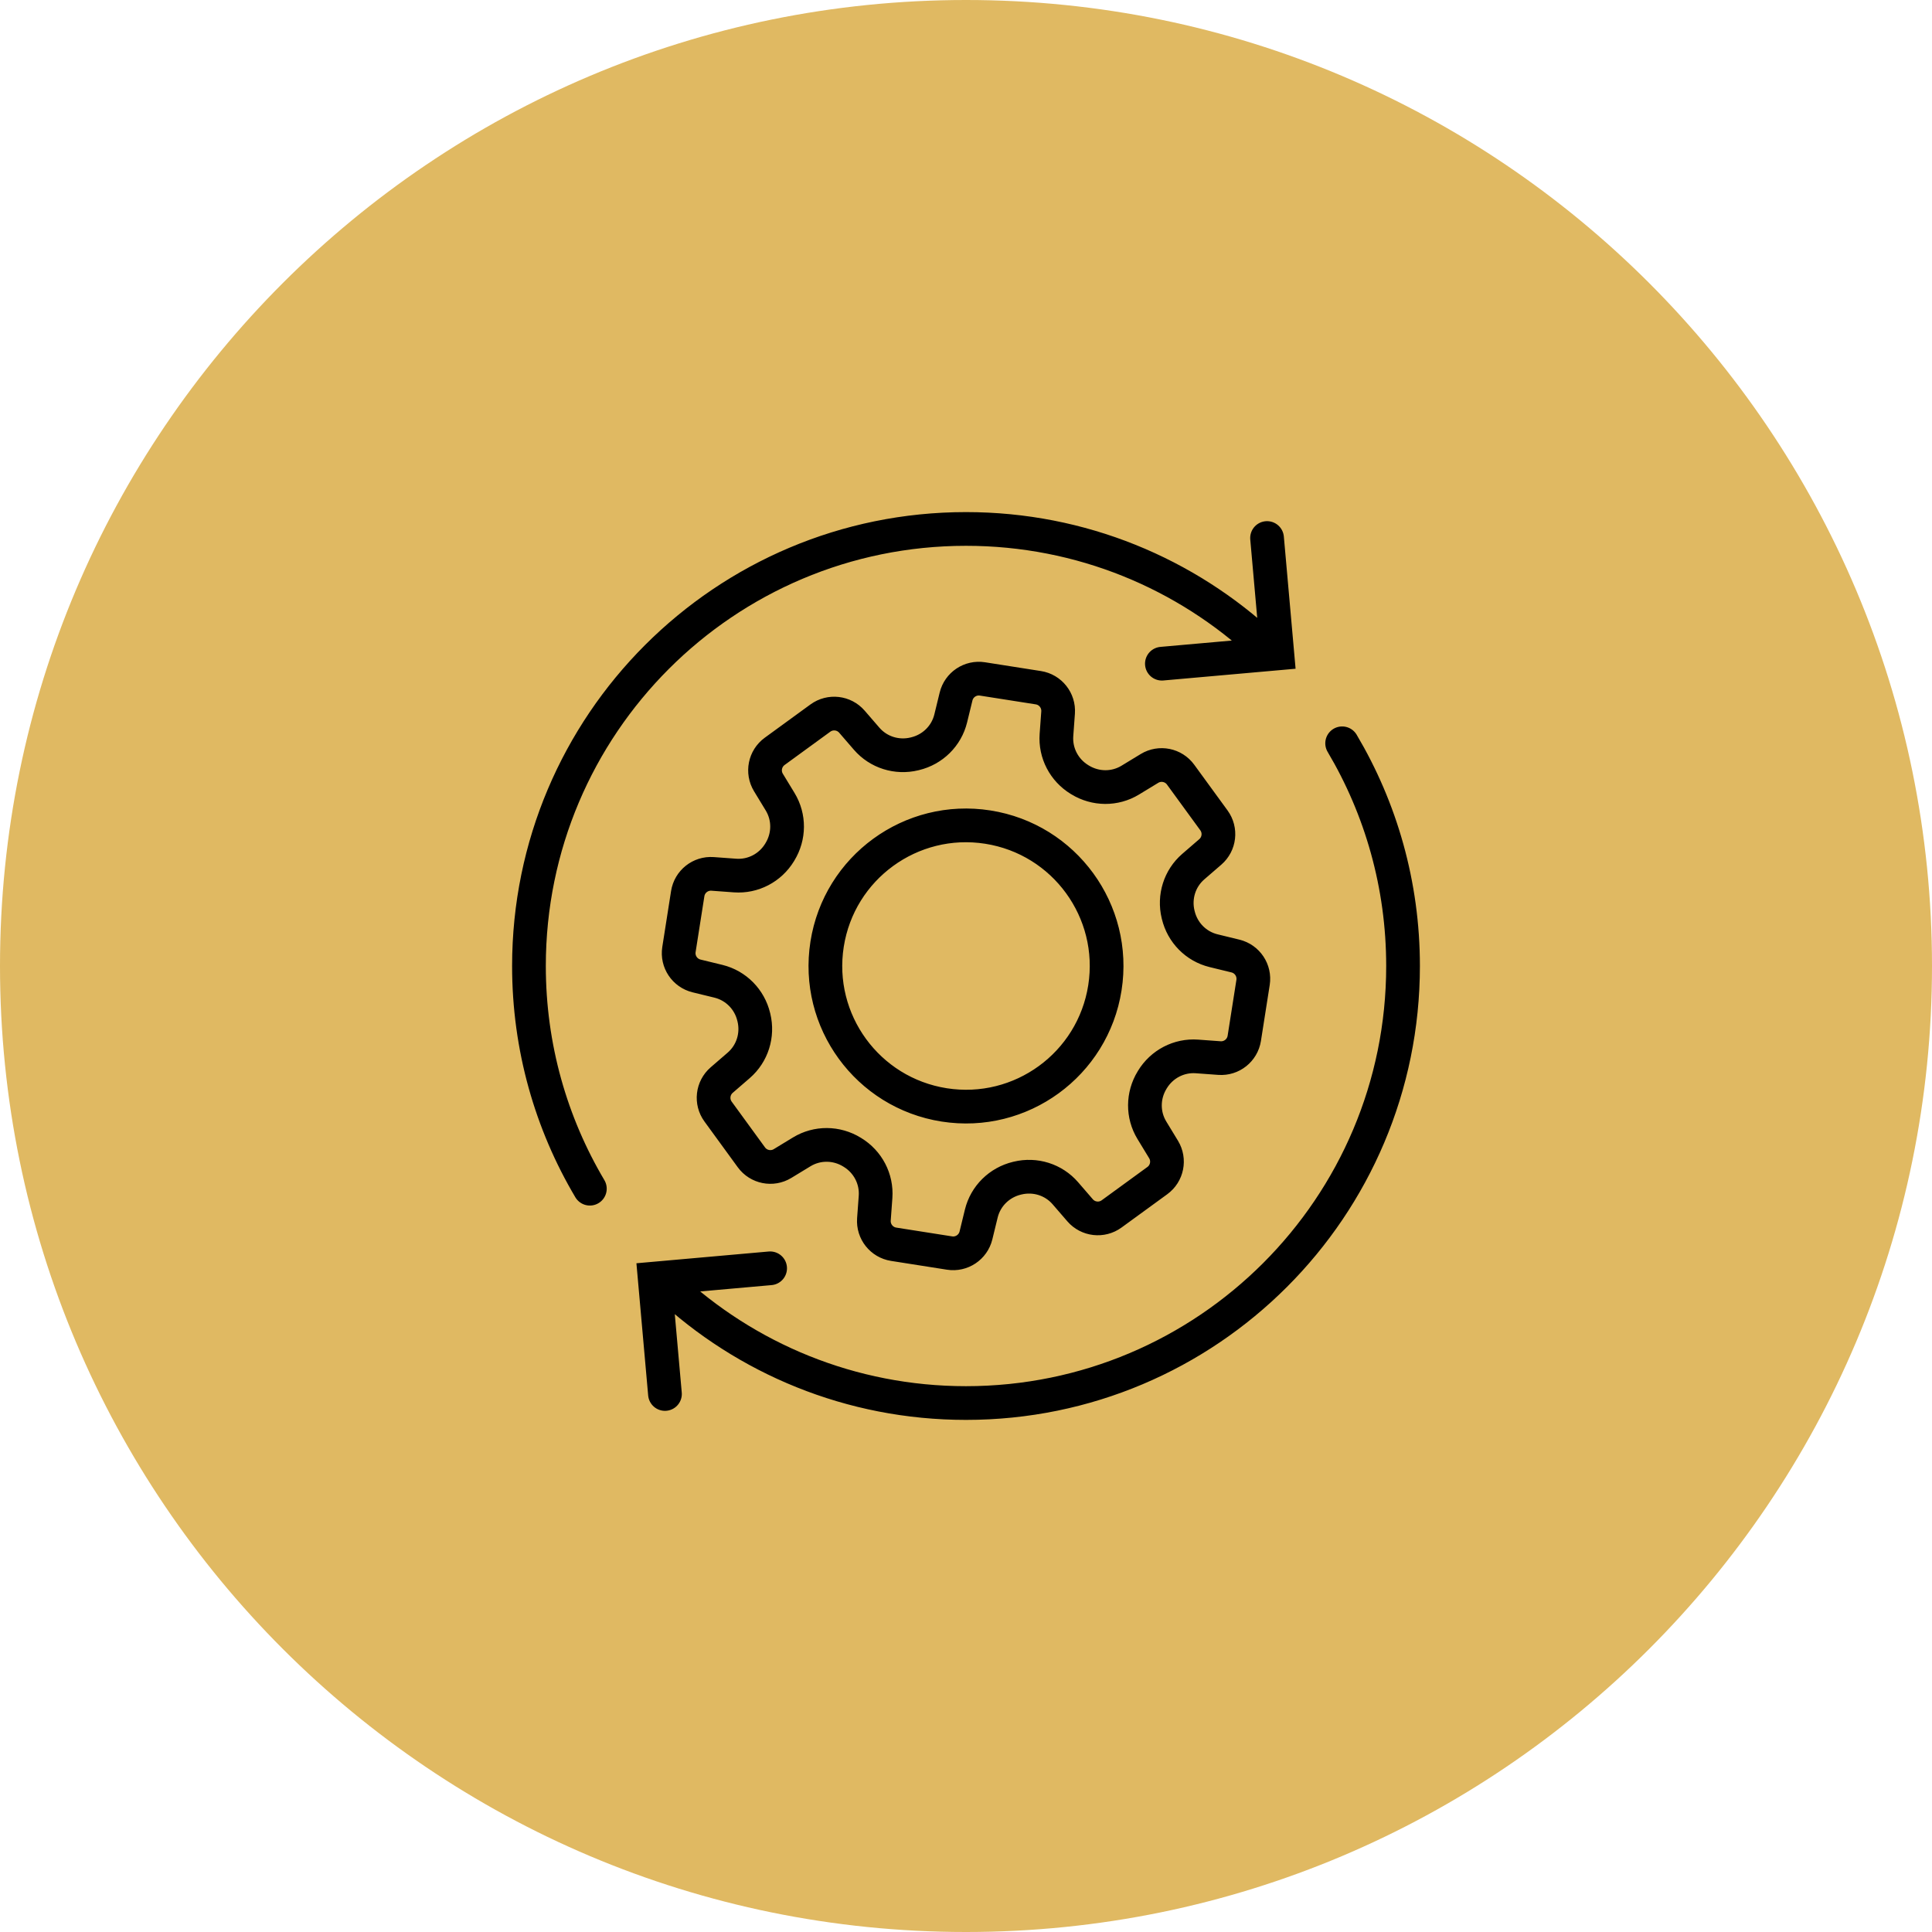 <?xml version="1.0" encoding="utf-8"?>
<!-- Generator: Adobe Illustrator 12.0.0, SVG Export Plug-In . SVG Version: 6.00 Build 51448)  -->
<!DOCTYPE svg PUBLIC "-//W3C//DTD SVG 1.1//EN" "http://www.w3.org/Graphics/SVG/1.1/DTD/svg11.dtd">
<svg  version="1.1" id="Ebene_1" xmlns="http://www.w3.org/2000/svg" xmlns:xlink="http://www.w3.org/1999/xlink" width="260" height="260" viewBox="0 0 260 260"
	 style="overflow:visible;enable-background:new 0 0 260 260;" xml:space="preserve">
<style type="text/css">
<![CDATA[
	.st0{fill:#E0B962;}
	.st1{fill:none;stroke:#000000;stroke-width:4.537;stroke-linecap:round;stroke-miterlimit:10;}
]]>
</style>
<path class="st0" d="M130,260c71.797,0,130-58.203,130-130S201.797,0,130,0S0,58.203,0,130S58.203,260,130,260"/>
<path class="st1" d="M89.487,187.596l-1.38-15.533l15.533-1.38 M170.514,72.404l1.38,15.533l-15.533,1.379 M180.619,100.03
	c5.207,8.777,8.197,19.024,8.197,29.97c0,32.482-26.333,58.815-58.816,58.815c-15.517,0-29.63-6.008-40.14-15.825 M79.381,159.969
	c-5.207-8.776-8.196-19.023-8.196-29.969c0-32.483,26.333-58.816,58.815-58.816c15.517,0,29.629,6.008,40.139,15.826
	 M148.692,132.936c-1.621,10.324-11.304,17.378-21.628,15.757c-10.324-1.622-17.378-11.305-15.757-21.629
	c1.622-10.323,11.305-17.378,21.629-15.757C143.259,112.929,150.314,122.611,148.692,132.936z M167.45,139.733l1.181-7.519
	c0.254-1.621-0.775-3.167-2.371-3.555l-2.94-0.718c-2.366-0.575-4.19-2.434-4.756-4.803c-0.006-0.025-0.013-0.051-0.02-0.076
	c-0.571-2.366,0.201-4.845,2.043-6.437l2.29-1.979c1.241-1.073,1.453-2.919,0.487-4.246l-4.482-6.15
	c-0.966-1.327-2.788-1.691-4.189-0.839l-2.586,1.573c-2.08,1.266-4.677,1.24-6.754-0.029c-0.022-0.015-0.044-0.027-0.067-0.041
	c-2.08-1.266-3.29-3.57-3.113-5.999l0.22-3.021c0.118-1.637-1.036-3.091-2.657-3.346l-7.52-1.181
	c-1.621-0.256-3.167,0.775-3.555,2.37l-0.717,2.941c-0.576,2.366-2.436,4.19-4.803,4.756c-0.026,0.006-0.052,0.012-0.076,0.019
	c-2.367,0.572-4.846-0.2-6.438-2.043l-1.979-2.289c-1.073-1.241-2.919-1.453-4.246-0.487l-6.151,4.481
	c-1.326,0.967-1.69,2.788-0.838,4.19l1.573,2.586c1.265,2.08,1.241,4.676-0.03,6.753c-0.013,0.022-0.027,0.045-0.04,0.067
	c-1.266,2.081-3.571,3.291-6,3.114l-3.019-0.221c-1.638-0.119-3.092,1.037-3.347,2.658l-1.181,7.52
	c-0.255,1.62,0.776,3.166,2.371,3.555l2.939,0.716c2.366,0.577,4.19,2.435,4.757,4.804c0.007,0.025,0.013,0.051,0.019,0.076
	c0.572,2.367-0.201,4.845-2.042,6.438l-2.29,1.979c-1.242,1.073-1.454,2.919-0.486,4.245l4.48,6.152
	c0.966,1.326,2.788,1.69,4.19,0.838l2.586-1.573c2.079-1.266,4.677-1.241,6.754,0.029c0.021,0.014,0.044,0.026,0.066,0.041
	c2.081,1.265,3.29,3.57,3.114,6l-0.22,3.018c-0.119,1.637,1.036,3.092,2.658,3.346l7.518,1.182c1.621,0.255,3.167-0.776,3.556-2.37
	l0.717-2.941c0.576-2.365,2.435-4.188,4.803-4.756c0.025-0.006,0.051-0.012,0.076-0.018c2.367-0.573,4.846,0.199,6.438,2.042
	l1.979,2.29c1.072,1.242,2.919,1.454,4.245,0.486l6.151-4.48c1.326-0.967,1.691-2.788,0.838-4.191l-1.573-2.586
	c-1.265-2.08-1.24-4.676,0.03-6.753c0.014-0.021,0.027-0.045,0.04-0.067c1.267-2.08,3.571-3.291,6.001-3.113l3.019,0.22
	C165.74,142.511,167.195,141.354,167.45,139.733z"/>
</svg>
